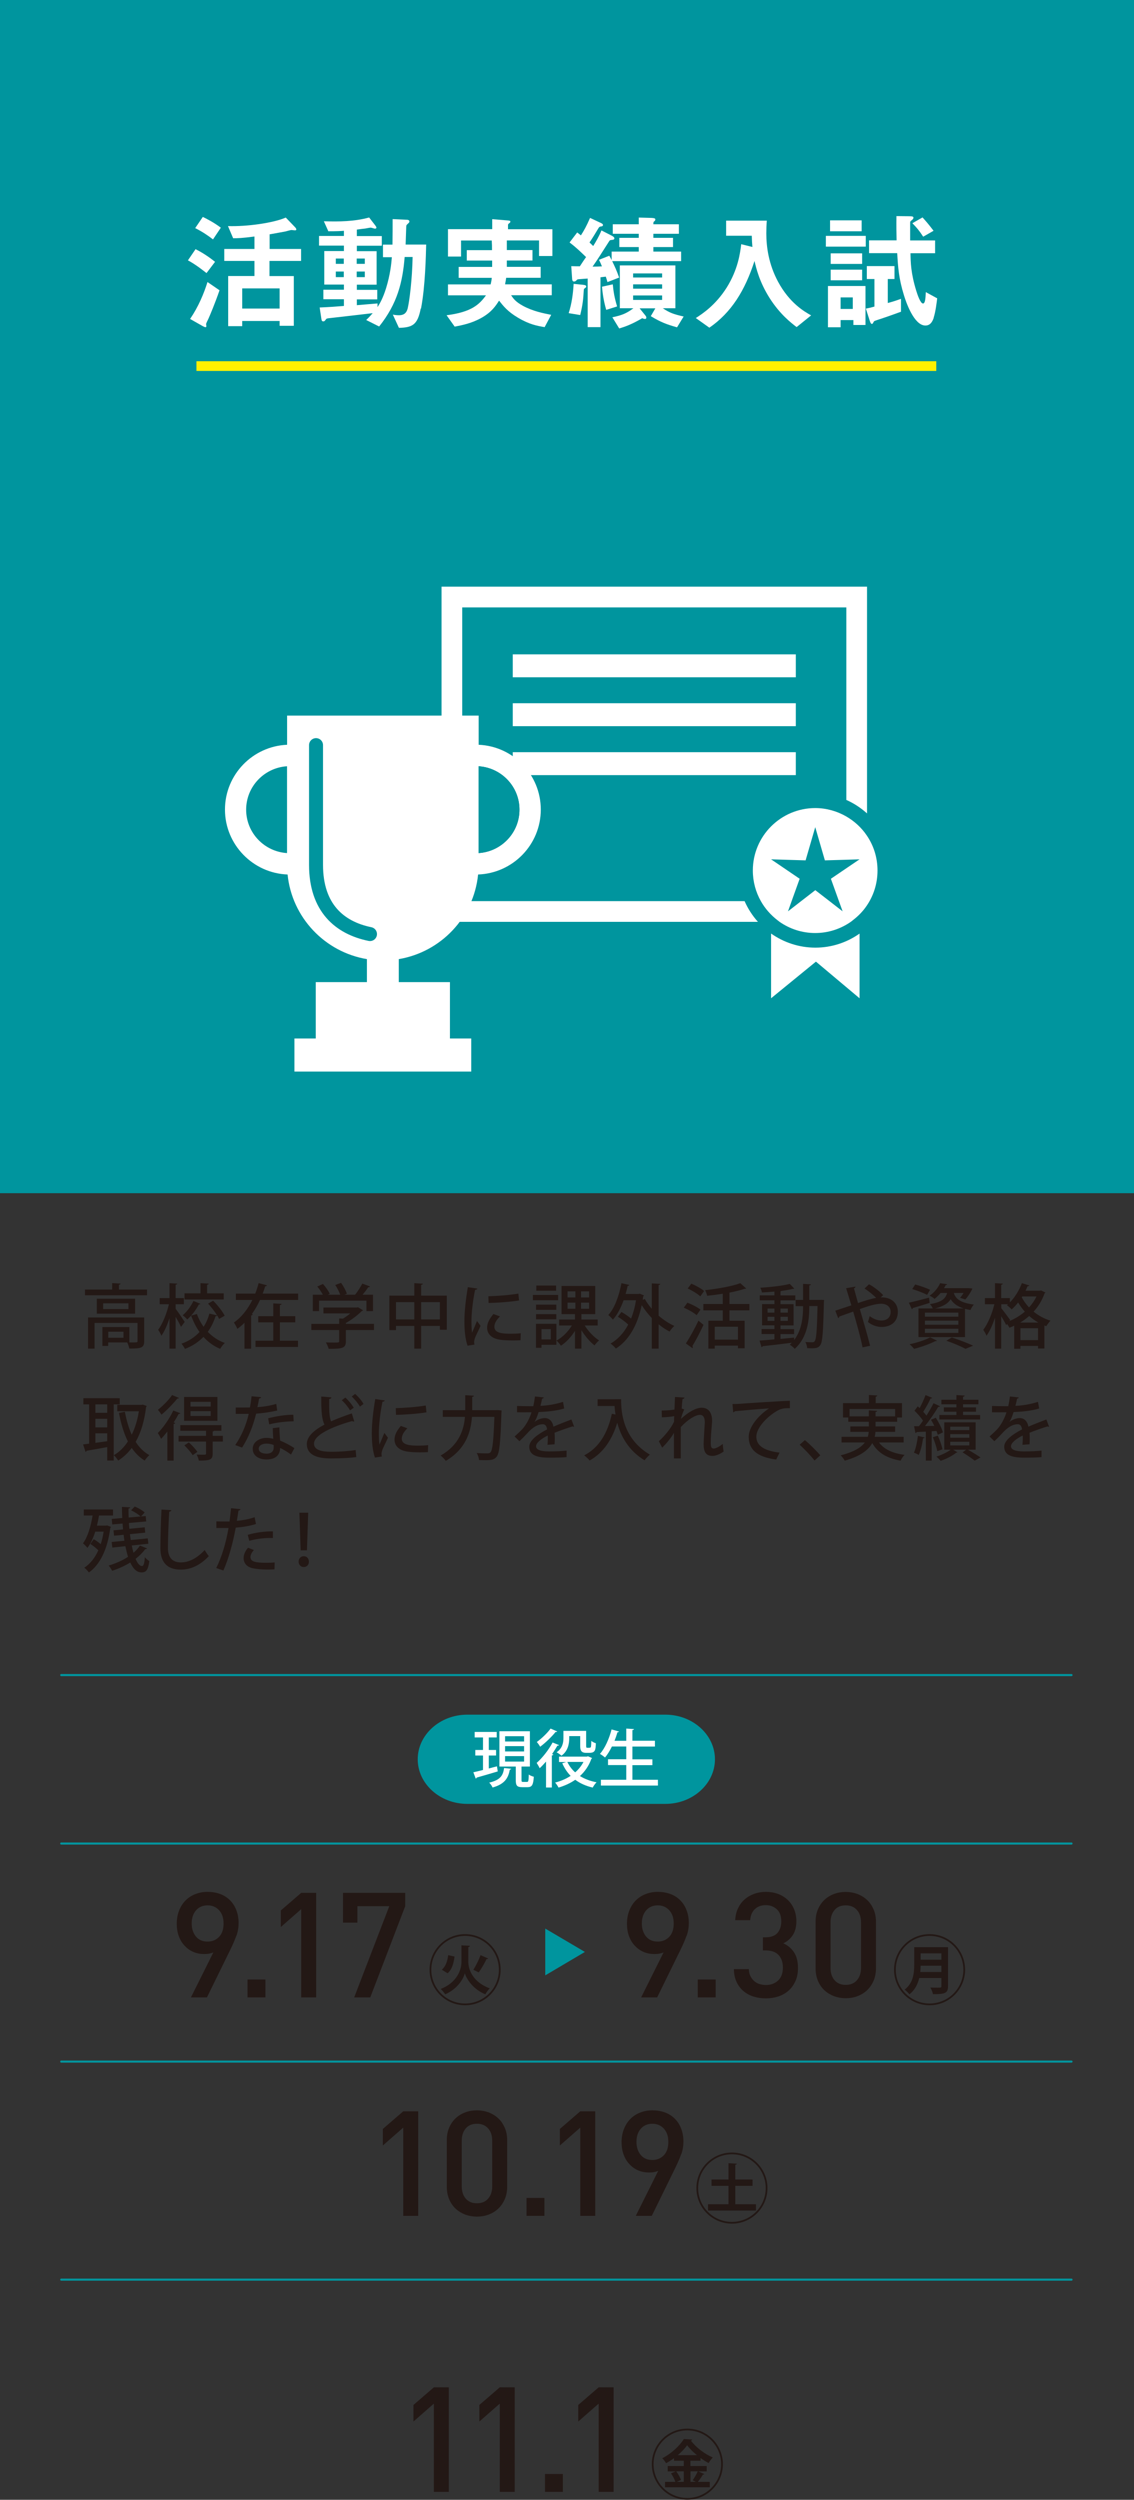 <?xml version="1.0" encoding="UTF-8"?><svg id="_レイヤー_2" xmlns="http://www.w3.org/2000/svg" viewBox="0 0 162.26 357.46"><rect x="0" y="0" width="162.26" height="357.46" fill="#333333" stroke="none"/><defs><style>.cls-1{stroke-width:2px;}.cls-1,.cls-2,.cls-3,.cls-4{fill:none;}.cls-1,.cls-2,.cls-4{stroke-miterlimit:10;}.cls-1,.cls-3{stroke:#00959e;stroke-linecap:round;}.cls-2{stroke:#231815;stroke-width:.25px;}.cls-5{fill:#00959e;}.cls-5,.cls-6,.cls-7{stroke-width:0px;}.cls-3{stroke-linejoin:round;stroke-width:.3px;}.cls-6{fill:#fff;}.cls-7{fill:#231815;}.cls-4{stroke:#fff100;stroke-width:1.39px;}</style></defs><g id="_内容"><rect class="cls-5" width="162.26" height="170.62"/><path class="cls-6" d="M29.56,39.06c-.44-.34-1.52-1.22-2.67-1.83l1.09-1.6c.98.49,1.92,1.11,2.79,1.81l-1.22,1.61ZM29.83,45.56c-.33.67-.34.73-.34.82,0,.04.04.22.04.25,0,.15-.09.16-.13.16-.07,0-.24-.07-.4-.16l-1.8-1.02c1.2-1.76,1.98-3.65,2.49-5.28l1.72,1.18c-.65,1.89-1.38,3.61-1.58,4.05ZM30.47,34.23c-.6-.47-1.49-1.09-2.54-1.61l1.09-1.6c.53.25,1.6.8,2.58,1.54l-1.12,1.67ZM38.56,37.32v2.16h3.48v7.11h-2.03v-.69h-5.35v.74h-2.01v-7.17h3.76v-2.16h-4.32v-1.71h4.32v-1.78c-1.78.24-2.49.25-3.05.25l-.74-1.74c2.69.09,6.53-.45,8.27-1.22l1.27,1.32c.07.07.24.24.24.38,0,.11-.11.13-.2.13s-.47-.05-.49-.05c-.11,0-.71.16-.83.2-.25.04-1.23.24-2.3.42v2.09h4.5v1.71h-4.5ZM40.01,41.24h-5.35v2.88h5.35v-2.88Z"/><path class="cls-6" d="M60.2,44.12c-.44,2.27-1.12,2.72-3.12,2.76l-.87-1.89c.2.04.53.09.85.09.82,0,1.12-.4,1.27-.96.25-1.02.65-4.14.71-7.37h-1.14c-.29,3.59-1.03,6.66-3.65,9.94l-1.85-.93c.25-.24.44-.42.93-.98-.87.11-5.17.6-6.15.71-.4.05-.45.04-.56.2-.15.2-.2.27-.36.27-.15,0-.24-.09-.27-.34l-.25-1.65c1.12-.04,2.83-.16,3.47-.22v-.96h-2.94v-1.36h2.94v-.74h-2.81v-4.79h2.81v-.78h-3.56v-1.38h3.56v-.74c-.38.04-.98.07-2.23.07l-.64-1.43c2.18.07,4.37.04,6.48-.54l.91,1.18c.05.09.13.18.13.27,0,.07-.05.15-.22.15-.07,0-.49-.15-.6-.15s-.65.11-.78.13c-.02,0-.8.09-1.2.15v.93h3.57v1.38h-3.57v.78h2.83v4.79h-2.83v.74h2.92v1.36h-2.92v.83c1.69-.15,1.96-.16,2.96-.25v.53c.29-.45.76-1.22,1.22-2.7.58-1.87.76-3.5.83-4.44h-1.27v-1.8h1.36c.02-1.98.02-2,.02-3.65l1.96.09c.15,0,.44.02.44.25,0,.11-.05.16-.11.22-.29.27-.33.29-.34.49-.02.36-.07,2.18-.09,2.59h2.94c-.04,1.54-.13,6.02-.74,9.16ZM49.19,36.97h-1.14v.76h1.14v-.76ZM49.19,38.83h-1.14v.8h1.14v-.8ZM52.2,36.97h-1.16v.76h1.16v-.76ZM52.2,38.83h-1.16v.8h1.16v-.8Z"/><path class="cls-6" d="M77.13,36.59v-2.21h-4.61v1.38h3.67v1.49h-3.67v.91h4.84v1.56h-4.93c-.05.36-.09.53-.16.94h6.68v1.56h-5.82c.36.53.65.93,1.69,1.51,1.43.78,2.94,1.07,4.05,1.29l-.94,1.76c-1.05-.18-2.2-.38-3.83-1.36-1.47-.87-2.09-1.67-2.69-2.43-.49.76-1.05,1.63-2.5,2.45-1.42.8-2.74,1.05-3.85,1.27l-1.16-1.63c3.54-.45,4.68-1.52,5.64-2.85h-5.44v-1.56h6.1c.11-.44.15-.69.16-.94h-4.73v-1.56h4.79v-.91h-3.63v-1.49h3.61c0-.69,0-.73-.04-1.38h-4.39v2.3h-1.87v-3.92h6.33v-1.43l2.18.18c.31.02.42.05.42.18,0,.07-.05.13-.16.22-.04.02-.18.13-.18.24v.62h6.35v3.83h-1.89Z"/><path class="cls-6" d="M83.78,41.13c-.22.18-.24.2-.25.36-.07,1.22-.13,2.01-.51,3.56l-1.65-.27c.44-1.36.63-2.78.71-4.19l1.31.13c.36.04.49.09.49.27,0,.07-.05.11-.09.15ZM87.61,37.37c.4.85.6,1.25.98,2.32l-1.67.65c-.09-.33-.15-.53-.24-.78-.16.02-.56.07-.76.09v7.13h-1.83v-6.95c-.44.04-.8.05-.93.07-.22.02-.51.02-.58.09-.2.2-.27.27-.44.27-.27,0-.27-.29-.29-.6l-.11-1.6c.69.02.85.02,1.23.02.36-.56.71-1.07.89-1.32-.87-.83-1.4-1.36-2.36-2.09l1.09-1.43c.07.05.44.34.53.42.44-.69.8-1.32,1.31-2.5l1.43.67c.13.05.42.18.42.34s-.13.18-.2.2c-.31.04-.34.07-.51.36-.42.69-.74,1.25-1.22,1.94.22.22.24.24.53.51.34-.54.85-1.4,1.18-2.23l1.45.74c.11.05.4.22.4.38,0,.18-.15.2-.22.22-.38.04-.42.04-.51.18-1.42,2.21-1.56,2.47-2.39,3.66.44,0,1.09-.02,1.34-.04-.16-.4-.25-.6-.42-.94l1.47-.58c.05.09.16.25.34.63v-1.22h3.88v-.65h-2.78v-1.32h2.78v-.58h-3.72v-1.36h3.72v-.96l1.81.05c.45.02.56.09.56.22s-.07.2-.13.25c-.15.11-.15.15-.15.44h3.65v1.36h-3.65v.58h2.81v1.32h-2.81v.65h3.97v1.36h-9.89ZM86.74,44.3c-.4-1.38-.53-2.49-.6-3.3l1.54-.34c.11,1.12.24,1.9.62,3.16l-1.56.49ZM96.88,46.81c-1.49-.42-2.34-.74-3.76-1.6l.65-1.12h-2.25l.83,1.03c.05.07.13.16.13.29,0,.2-.14.2-.2.2-.11,0-.27-.05-.38-.11-1.63.96-2.59,1.25-3.3,1.47l-.98-1.6c1.42-.29,2.09-.6,3.01-1.29h-1.94v-6.13h7.95v6.13h-1.8c.98.65,1.52.85,2.98,1.18l-.94,1.54ZM94.74,39.1h-4.15v.58h4.15v-.58ZM94.74,40.66h-4.15v.62h4.15v-.62ZM94.74,42.25h-4.15v.64h4.15v-.64Z"/><path class="cls-6" d="M113.98,46.77c-.82-.63-2.38-1.83-3.86-4.15-1.45-2.29-1.91-4.23-2.16-5.3-1.38,4.26-3.32,7.37-6.46,9.54l-1.94-1.38c.98-.63,2.83-1.85,4.41-4.34,1.65-2.63,1.94-5.01,2.09-6.22l1.6.4c-.05-.54-.07-.89-.09-1.61h-3.67v-2.16h5.82c-.05.56-.07,1.25-.07,1.83,0,1.92.33,4.39,1.67,6.89,1.65,3.07,3.76,4.28,4.74,4.83l-2.07,1.67Z"/><path class="cls-6" d="M118.17,35.27v-1.54h5.71v1.54h-5.71ZM122.11,46.48v-.71h-1.83v1.03h-1.81v-5.9h5.37v5.57h-1.72ZM118.77,33.07v-1.56h4.52v1.56h-4.52ZM118.86,37.74v-1.51h4.5v1.51h-4.5ZM118.86,40.08v-1.52h4.5v1.52h-4.5ZM122.02,42.53h-1.74v1.65h1.74v-1.65ZM128.91,44.58c-1.42.51-1.69.62-3.45,1.2-.36.13-.4.13-.45.25-.11.2-.15.29-.25.29-.16,0-.24-.25-.31-.45l-.56-1.74c.65-.13.67-.13,1.23-.29v-3.94h-1.09v-1.85h3.96v1.85h-.96v3.43c.49-.13,1.11-.31,1.89-.6v1.85ZM133.61,45.43c-.24.71-.58,1.12-1.2,1.12-1.63,0-2.78-3.37-3.07-4.34-.74-2.38-.85-4.05-.96-6.01h-4.03v-1.83h3.94c-.02-1.07-.04-1.92-.02-3.47l1.78.02c.53,0,.65.05.65.22,0,.11-.07.2-.22.33-.2.15-.25.22-.25.33v2.58h3.57v1.83h-3.52c.02,1.25.04,2.85.83,5.39.15.49.58,1.8.96,1.8.33,0,.36-.82.4-1.63l1.63.89c-.07.54-.22,1.9-.51,2.78ZM132.09,33.84c-.56-.87-.89-1.25-1.54-1.92l1.45-.83c.38.42.82.91,1.58,1.91l-1.49.85Z"/><path class="cls-7" d="M17.02,184.4h4.02v.82h-8.88v-.82h3.89v-.92l1.2.07c0,.09-.07.14-.23.16v.69ZM20.63,188.4v3.39c0,.96-.45,1.05-2.13,1.05-.04-.27-.18-.64-.3-.88h-2.72v.5h-.83v-2.7h3.86v2.2c.23,0,.43,0,.6,0,.49,0,.57,0,.57-.19v-2.59h-6.15v3.67h-.93v-4.46h8.03ZM13.85,185.71h5.48v2.14h-5.48v-2.14ZM18.38,187.19v-.82h-3.62v.82h3.62ZM17.67,191.3v-.87h-2.18v.87h2.18Z"/><path class="cls-7" d="M25.13,187.15c.29.37,1.12,1.59,1.3,1.88l-.53.71c-.15-.34-.47-.93-.77-1.44v4.55h-.88v-4.36c-.32.99-.73,1.92-1.16,2.52-.09-.26-.3-.63-.46-.85.63-.84,1.23-2.35,1.54-3.66h-1.32v-.88h1.4v-2.13l1.11.06c-.01.08-.07.14-.23.16v1.91h1.18v.88h-1.18v.65ZM30.5,186c.64.64,1.34,1.53,1.65,2.14l-.8.46c-.07-.15-.16-.32-.28-.5-.03.08-.11.12-.23.12-.25.79-.62,1.55-1.11,2.23.67.7,1.49,1.25,2.44,1.59-.22.19-.52.58-.67.84-.93-.39-1.72-.97-2.39-1.71-.69.71-1.56,1.31-2.65,1.72-.1-.22-.34-.57-.49-.75,1.08-.38,1.93-.96,2.58-1.67-.49-.69-.89-1.48-1.2-2.34l.82-.23c.24.66.56,1.27.96,1.83.38-.58.65-1.22.83-1.89l1.1.25c-.33-.54-.83-1.18-1.29-1.68l.73-.41ZM28.67,186.44c-.04.06-.11.1-.22.09-.36.71-.99,1.57-1.66,2.15-.14-.18-.45-.45-.65-.6.62-.51,1.21-1.33,1.54-2.05l.99.41ZM32.01,184.94v.88h-5.61v-.88h2.29v-1.45l1.17.06c0,.09-.07.14-.23.17v1.22h2.38Z"/><path class="cls-7" d="M38.2,183.8c-.03.08-.11.14-.25.13-.11.35-.23.7-.36,1.05h5.07v.91h-5.46c-.32.7-.71,1.39-1.17,2.03l.13.03c-.02.08-.09.14-.23.16v4.75h-.95v-3.71c-.31.32-.65.61-1.02.87-.1-.26-.34-.68-.49-.91.57-.39,1.07-.88,1.51-1.43v-.04h.03c.42-.53.79-1.13,1.1-1.75h-2.36v-.91h2.77c.2-.5.36-1.01.49-1.5l1.19.32ZM40.05,189.09v2.63h2.59v.89h-6.08v-.89h2.54v-2.63h-2.15v-.88h2.15v-1.83l1.19.07c0,.09-.08.14-.24.17v1.59h2.2v.88h-2.2Z"/><path class="cls-7" d="M53.51,189.31v.88h-4.02v1.61c0,1-.52,1.08-2.46,1.08-.07-.27-.25-.67-.4-.92.43.02.86.02,1.18.02.67,0,.72,0,.72-.21v-1.58h-3.98v-.88h3.98v-.78l.54.03c.37-.22.73-.48,1.05-.75h-3.84v-.84h4.78l.16-.04.73.44c-.04.06-.12.09-.19.11-.55.55-1.41,1.23-2.27,1.7v.13h4.02ZM45.65,185.99v1.49h-.89v-2.34h1.44c-.2-.37-.51-.82-.8-1.17l.81-.37c.38.42.8,1.01.97,1.41l-.27.13h1.77c-.15-.42-.43-.97-.71-1.39l.83-.31c.34.48.7,1.12.83,1.56l-.35.14h1.53c.37-.47.78-1.1,1.03-1.59.99.36,1.05.39,1.1.42-.04.08-.12.11-.25.1-.21.32-.51.71-.81,1.07h1.49v2.34h-.94v-1.49h-6.78Z"/><path class="cls-7" d="M60.26,185.27h3.67v4.88h-.99v-.55h-2.68v3.25h-.98v-3.25h-2.62v.6h-.95v-4.93h3.57v-1.78l1.23.07c-.01.08-.08.14-.25.17v1.54ZM56.66,188.67h2.62v-2.47h-2.62v2.47ZM60.26,188.67h2.68v-2.47h-2.68v2.47Z"/><path class="cls-7" d="M68.3,184.26c-.02.11-.12.17-.32.18-.36,1.7-.52,3.49-.52,4.44,0,.66.02,1.29.09,1.69.16-.39.57-1.33.7-1.67l.51.69c-.37.85-.7,1.41-.84,1.87-.05.17-.08.32-.08.47,0,.12.02.23.05.34l-.99.16c-.33-.96-.45-2.17-.45-3.51s.2-3.17.49-4.86l1.36.2ZM74.48,191.65c-.35.02-.72.03-1.09.03-.68,0-1.34-.03-1.81-.1-1.31-.18-1.88-.89-1.88-1.72,0-.7.36-1.3.9-1.96l.94.34c-.48.48-.8.96-.8,1.49,0,.93,1.25.99,2.4.99.45,0,.94-.02,1.37-.07l-.03,1ZM69.88,185.36c1.21-.03,3.02-.16,4.29-.38l.1.98c-1.23.21-3.2.34-4.36.36l-.03-.96Z"/><path class="cls-7" d="M79.86,185.17v.76h-3.61v-.76h3.61ZM79.61,189.3v3h-2.13v.43h-.79v-3.43h2.92ZM79.6,186.56v.74h-2.9v-.74h2.9ZM76.7,188.66v-.74h2.9v.74h-2.9ZM79.57,183.83v.74h-2.83v-.74h2.83ZM78.81,190.06h-1.33v1.47h1.33v-1.47ZM85.52,189.54h-1.86c.52.83,1.33,1.68,2.06,2.14-.21.16-.5.49-.65.71-.65-.5-1.35-1.32-1.88-2.18v2.64h-.92v-2.54c-.55.87-1.27,1.65-2.01,2.12-.15-.22-.43-.56-.64-.73.84-.44,1.67-1.28,2.21-2.16h-1.83v-.85h2.27v-.77h-1.92v-4.03h4.82v4.03h-1.98v.77h2.33v.85ZM81.21,184.66v.87h1.12v-.87h-1.12ZM81.21,186.27v.88h1.12v-.88h-1.12ZM84.29,185.53v-.87h-1.15v.87h1.15ZM84.29,187.15v-.88h-1.15v.88h1.15Z"/><path class="cls-7" d="M94.48,183.59c0,.08-.07.14-.24.17v4.38c.7.6,1.47,1.12,2.25,1.46-.22.19-.53.56-.68.81-.54-.27-1.07-.63-1.57-1.04v3.48h-.98v-4.38c-.54-.56-1.03-1.19-1.44-1.84-.63,3.02-1.94,5.1-3.7,6.21-.16-.21-.53-.57-.76-.71,1.03-.6,1.89-1.5,2.53-2.72-.4-.38-.98-.81-1.48-1.12l.51-.68c.46.25.97.6,1.38.94.31-.77.55-1.64.7-2.62h-1.77c-.39,1.09-.9,2.07-1.53,2.77-.14-.18-.46-.5-.66-.66.9-.97,1.54-2.74,1.88-4.55l1.13.25c-.02.08-.11.13-.24.13-.09.39-.18.78-.29,1.16h1.85l.17-.04.6.25c-.02.06-.06.12-.11.16-.02.16-.05.32-.07.47l.31-.12c.26.48.6.95.99,1.4v-3.63l1.22.07Z"/><path class="cls-7" d="M98.36,186.28c.63.24,1.46.66,1.87.99l-.55.8c-.39-.35-1.19-.8-1.84-1.08l.52-.71ZM98.14,192.11c.51-.78,1.25-2.09,1.8-3.26l.72.6c-.49,1.07-1.11,2.25-1.59,3.03.04.05.06.11.06.16s-.02.1-.05.14l-.94-.67ZM98.92,183.56c.63.26,1.43.7,1.83,1.05l-.55.77c-.37-.36-1.16-.84-1.8-1.13l.52-.69ZM107.23,187.38h-2.85v1.48h2.17v3.94h-.96v-.38h-3.32v.43h-.91v-3.99h2.06v-1.48h-2.78v-.91h2.78v-1.47c-.74.12-1.51.22-2.24.29-.04-.23-.17-.59-.29-.8,1.83-.2,3.87-.56,5.04-1l.85.77s-.1.04-.25.04c-.59.2-1.34.38-2.15.54v1.63h2.85v.91ZM105.59,191.56v-1.84h-3.32v1.84h3.32Z"/><path class="cls-7" d="M117.41,185.87l.5.02c0,.08,0,.21-.02.31-.1,4.28-.2,5.71-.51,6.14-.27.39-.57.46-1.23.46-.2,0-.42-.01-.65-.02-.02-.26-.12-.64-.26-.88.43.04.82.04,1,.04.15,0,.25-.03.34-.17.22-.28.32-1.54.4-5.01h-1.18c0,2-.24,4.46-2.08,6.12-.15-.17-.49-.46-.71-.59.1-.09.19-.18.28-.28-1.55.2-3.14.38-4.17.49,0,.08-.08.13-.15.15l-.29-.95c.57-.04,1.31-.1,2.13-.18v-.76h-1.84v-.71h1.84v-.53h-1.77v-3.04h1.77v-.54h-2.1v-.71h2.1v-.54c-.6.06-1.22.1-1.79.13-.03-.19-.13-.5-.23-.68,1.49-.09,3.24-.28,4.22-.55l.65.69s-.06.02-.1.02c-.03,0-.07,0-.11,0-.44.11-.99.21-1.6.29-.04.02-.09.04-.17.06v.59h2.12v.71h-2.12v.54h1.87v3.04h-1.87v.53h1.94v.71h-1.94v.69c.64-.06,1.3-.13,1.95-.19v.35c1.13-1.47,1.28-3.35,1.28-4.85h-1.07v-.89h1.07v-2.29l1.12.06c0,.09-.07.14-.23.17v2.06h1.61ZM109.83,187.12v.58h.98v-.58h-.98ZM109.83,188.88h.98v-.58h-.98v.58ZM112.73,187.12h-1.05v.58h1.05v-.58ZM112.73,188.88v-.58h-1.05v.58h1.05Z"/><path class="cls-7" d="M126.01,185.52h.25c1.21.03,2.21.75,2.21,2.06,0,1.43-.99,2.17-2.32,2.17-.55,0-1.31-.18-1.96-.71.08-.21.18-.57.25-.84.57.44,1.18.63,1.66.63.81,0,1.34-.44,1.34-1.24,0-.7-.54-1.16-1.38-1.16-.78,0-1.94.37-3.03.76.49,1.69,1.12,3.82,1.47,5.25l-1.08.23c-.27-1.4-.89-3.6-1.34-5.12-.62.23-1.44.51-1.98.71,0,.09-.07.18-.17.23l-.41-1.07c.61-.2,1.56-.51,2.3-.76-.29-.96-.55-1.81-.75-2.45l1.33-.23c0,.12-.05.18-.21.25.17.64.36,1.32.58,2.1,1-.34,1.89-.62,2.6-.74-.46-.46-1.18-1.04-1.67-1.33l.64-.61c.68.34,1.59,1.06,2.03,1.56l-.36.31Z"/><path class="cls-7" d="M130.05,186.28c.74-.16,1.82-.44,2.88-.72l.09.75c-.89.28-1.81.56-2.42.74,0,.08-.06.13-.13.16l-.42-.93ZM134.08,191.71s-.09.07-.17.07c-.03,0-.06,0-.09,0-.79.41-2.01.84-3.02,1.1-.15-.18-.46-.5-.65-.66,1.02-.21,2.23-.59,2.94-.99l.99.49ZM130.95,183.68c.69.18,1.64.51,2.13.76l-.42.72c-.48-.25-1.42-.62-2.13-.83l.42-.65ZM133.47,187.1c-.09-.21-.27-.48-.41-.61,1.65-.28,2.23-.76,2.46-1.6h-.93c-.24.29-.53.58-.87.85-.17-.17-.49-.37-.71-.46.75-.51,1.25-1.2,1.51-1.79l1,.15c-.02.07-.08.12-.2.12-.07.14-.15.29-.24.44h3.51s.53.05.53.05c0,.03-.02.1-.04.14-.23.48-.6,1.05-.96,1.43l-.75-.24c.17-.18.35-.43.51-.69h-1.4c.22.74.79,1.39,2.86,1.66-.17.19-.39.54-.48.78-.29-.05-.54-.11-.78-.17v4.04h-6.66v-4.1h2.05ZM137.13,188.28v-.58h-4.79v.58h4.79ZM137.13,189.43v-.58h-4.79v.58h4.79ZM137.13,190.6v-.59h-4.79v.59h4.79ZM137.88,187.1c-1-.32-1.53-.79-1.85-1.32-.36.58-1,1.02-2.23,1.32h4.08ZM138.15,192.88c-.6-.33-1.67-.79-2.74-1.16l.78-.47c1.09.36,2.32.83,3.05,1.18l-1.09.45Z"/><path class="cls-7" d="M148.57,184.57c.21,0,.23,0,.39-.04l.62.29c-.02.06-.07.1-.12.13-.35,1-.89,1.88-1.57,2.61.67.54,1.47,1,2.42,1.29-.19.19-.46.56-.6.79-.09-.03-.18-.07-.27-.1v3.29h-.91v-.37h-2.52v.41h-.89v-3.3c-.22.11-.45.2-.68.29-.08-.15-.21-.36-.34-.53-.09.11-.11.13-.13.15-.14-.31-.43-.82-.71-1.27v4.64h-.89v-4.42c-.34,1.01-.76,1.96-1.22,2.58-.08-.26-.31-.63-.46-.85.65-.84,1.28-2.34,1.59-3.66h-1.35v-.88h1.44v-2.13l1.12.06c-.01.09-.08.14-.23.17v1.9h1.24v.62c.7-.71,1.34-1.74,1.72-2.76l1.06.34c-.03.07-.11.11-.25.11-.09.21-.19.43-.29.64h1.83ZM143.27,187.07c.28.33,1.08,1.41,1.27,1.68l-.12.16c.79-.32,1.55-.78,2.22-1.35-.38-.42-.7-.87-.96-1.31-.29.37-.6.71-.92.99-.15-.17-.48-.46-.68-.6.05-.04.11-.09.16-.14h-.97v.57ZM148.57,189.12c-.48-.27-.92-.59-1.31-.94-.4.36-.83.67-1.28.94h2.59ZM146.01,191.63h2.52v-1.7h-2.52v1.7ZM146.2,185.51c.25.48.6.98,1.04,1.45.43-.47.8-1,1.07-1.57h-2.04l-.07.12Z"/><path class="cls-7" d="M17.13,200.82h-.86v8.03h-.93v-1.92c-1.11.21-2.21.4-2.95.52-.01.08-.08.14-.15.16l-.35-1.06.86-.11v-5.62h-.82v-.88h5.2v.88ZM15.34,202.03v-1.21h-1.69v1.21h1.69ZM15.34,204.11v-1.23h-1.69v1.23h1.69ZM13.65,204.96v1.36c.54-.07,1.11-.15,1.69-.23v-1.13h-1.69ZM20.42,200.85l.58.2c-.02.06-.06.12-.1.16-.24,2.02-.74,3.66-1.49,4.97.52.81,1.17,1.46,1.96,1.9-.21.18-.52.53-.67.78-.74-.46-1.35-1.07-1.85-1.81-.56.74-1.2,1.34-1.94,1.81-.14-.24-.42-.6-.63-.77.77-.44,1.46-1.1,2.02-1.97-.58-1.15-.99-2.54-1.28-4.08l.85-.16c.22,1.19.54,2.31.98,3.28.47-.96.82-2.08,1.02-3.35h-3.09v-.92h3.48l.16-.04Z"/><path class="cls-7" d="M23.95,204.7c-.3.38-.6.74-.9,1.05-.09-.2-.33-.64-.47-.83.76-.76,1.66-2.03,2.22-3.22l1.01.39c-.04.07-.12.1-.25.1-.21.4-.45.81-.71,1.21l.23.08c-.03.06-.1.13-.24.14v5.24h-.89v-4.16ZM25.61,199.9c-.05.08-.14.1-.24.09-.55.69-1.48,1.66-2.26,2.3-.12-.19-.36-.52-.52-.69.71-.56,1.58-1.43,2.03-2.11l.99.41ZM31.89,205.32v.82h-1.46v1.73c0,.87-.36.99-1.98.99-.05-.26-.18-.61-.31-.86.3,0,.59.02.81.02.47,0,.53,0,.53-.17v-1.71h-3.93v-.82h3.93v-.72h-3.68v-.81h5.88v.81h-1.04s-.09.09-.21.1v.62h1.46ZM31.11,199.76v3.41h-4.77v-3.41h4.77ZM27.57,208.09c-.23-.39-.75-.98-1.19-1.41l.64-.42c.44.39.98.97,1.22,1.35l-.67.48ZM30.15,201.13v-.67h-2.89v.67h2.89ZM30.15,202.48v-.69h-2.89v.69h2.89Z"/><path class="cls-7" d="M37.37,199.79c-.03.1-.13.18-.3.2-.06.39-.16.89-.24,1.23.84-.05,1.9-.22,2.7-.47l.13.95c-.9.21-1.95.37-3.01.45-.47,1.87-1.1,3.42-2.01,4.85l-.98-.36c.87-1.28,1.55-2.78,1.93-4.47-.21.01-.47.01-.69.01h-1.17v-.91h1.15c.31,0,.62,0,.88-.01.1-.49.18-1.05.24-1.6l1.37.13ZM39.98,204.11c.01.7.05,1.26.1,1.89.59.24,1.44.66,2.04,1.08l-.48.92c-.46-.36-1.1-.73-1.56-.95,0,.55-.22,1.65-1.95,1.65-1.09,0-1.98-.53-1.97-1.54.01-1.01,1.03-1.55,1.99-1.55.3,0,.61.05.95.13-.04-.56-.07-1.13-.07-1.52l.95-.11ZM39.16,206.63c-.34-.14-.73-.2-1.03-.2-.54,0-1.11.23-1.11.73,0,.46.46.71,1.13.71.56,0,1.01-.25,1.01-.87v-.37ZM42.02,203.24c-1.1.01-2.44.17-3.5.44l-.15-.87c1.14-.3,2.5-.51,3.6-.51l.05.94Z"/><path class="cls-7" d="M50.69,203.27s-.06,0-.09,0c-.08,0-.16-.02-.23-.06-2.99.84-5.45,2.02-5.44,3.23.01.85.93,1.16,2.45,1.16s2.81-.14,3.51-.25l.09,1.01c-.72.1-2.02.19-3.64.19-1.94,0-3.42-.47-3.44-2.05,0-1.07,1-1.98,2.53-2.79-.36-.67-.48-1.81-.46-4.01l1.45.12c-.02.13-.11.22-.32.24-.02,1.58.02,2.62.27,3.19.89-.4,1.91-.78,2.97-1.14l.35,1.15ZM49.41,199.85c.48.42.94.99,1.21,1.45l-.54.38c-.25-.45-.71-1.04-1.18-1.45l.51-.38ZM50.81,199.32c.49.43.95.97,1.2,1.44l-.51.38c-.26-.46-.73-1.04-1.17-1.44l.48-.38Z"/><path class="cls-7" d="M55.05,200.26c-.02.11-.12.17-.32.18-.36,1.7-.52,3.49-.52,4.44,0,.66.02,1.29.09,1.69.16-.39.57-1.33.7-1.67l.51.69c-.37.85-.7,1.41-.84,1.87-.05.17-.08.32-.08.47,0,.12.02.23.05.34l-.99.16c-.33-.96-.45-2.17-.45-3.51s.2-3.17.49-4.86l1.36.2ZM61.23,207.65c-.35.02-.72.03-1.09.03-.68,0-1.34-.03-1.81-.1-1.31-.18-1.88-.89-1.88-1.72,0-.7.36-1.3.9-1.96l.94.34c-.48.48-.8.96-.8,1.49,0,.93,1.25.99,2.4.99.45,0,.94-.02,1.37-.07l-.03,1ZM56.63,201.36c1.21-.03,3.02-.16,4.29-.38l.1.98c-1.23.21-3.2.34-4.36.36l-.03-.96Z"/><path class="cls-7" d="M70.76,201.65c.22,0,.24,0,.46-.01l.55.05c0,.08,0,.22-.02.32-.14,4.29-.28,5.78-.68,6.28-.32.41-.67.51-1.57.51-.3,0-.63-.01-.96-.02-.02-.3-.15-.73-.34-1,.67.05,1.28.05,1.54.05.21,0,.32-.03.44-.15.3-.31.44-1.69.56-5.07h-3.21c-.15,2.1-.84,4.58-3.74,6.29-.16-.23-.51-.59-.74-.76,2.65-1.52,3.32-3.68,3.48-5.53h-3.17v-.96h3.21v-2.14l1.24.07c0,.08-.07.15-.24.17v1.9h3.19Z"/><path class="cls-7" d="M82.16,204.02s-.04,0-.06,0c-.06,0-.12-.02-.17-.05-.75.23-1.79.59-2.58.91.02.22.03.47.03.75s0,.57-.03.9l-1.01.07c.04-.43.06-.99.04-1.33-.94.47-1.68,1.05-1.68,1.54s.62.74,1.87.74c.92,0,1.86-.04,2.5-.12v.93c-.55.06-1.42.08-2.51.08-1.92,0-2.83-.44-2.83-1.58,0-.84,1.1-1.72,2.55-2.46-.05-.45-.25-.74-.6-.74-.7,0-1.43.38-2.28,1.34-.26.29-.64.68-1.08,1.09l-.69-.68c.47-.42,1-.89,1.32-1.3.44-.56.9-1.44,1.1-2.16h-.46c-.4.01-1.11.01-1.61,0v-.9c.59.02,1.3.03,1.72.03h.61c.09-.44.17-.86.24-1.39l1.26.14c-.02.1-.11.16-.24.18-.07.36-.15.69-.24,1.02.74-.02,2.06-.18,3.23-.57l.17.95c-1.1.34-2.55.47-3.66.51-.2.64-.41,1.15-.6,1.42h0c.4-.33.98-.56,1.49-.56.62,0,1.09.44,1.23,1.23.81-.36,1.8-.73,2.57-1.03l.39,1.03Z"/><path class="cls-7" d="M87.9,200.08h.97c0,1.85.24,5.63,4.12,7.93-.21.16-.6.57-.76.81-2.32-1.4-3.41-3.49-3.91-5.37-.74,2.43-1.99,4.29-3.95,5.4-.16-.2-.54-.56-.78-.74,2.11-1.08,3.36-3.17,3.96-5.95l.52.12c-.07-.44-.11-.85-.14-1.23h-2.42v-.96h2.39Z"/><path class="cls-7" d="M96.59,199.76l1.34.09c0,.11-.1.18-.27.21-.05.42-.1.98-.12,1.35l.37.14c-.22.4-.38.97-.48,1.35,1.07-1,2.18-1.6,2.96-1.6.97,0,1.5.68,1.5,1.87,0,.12,0,.25-.02.38-.09,1.01-.17,2.06-.17,2.7,0,.59.05.89.43.89.28,0,.88-.32,1.29-.67,0,.27.08.89.12,1.1-.5.35-1.11.62-1.58.62-.96,0-1.28-.56-1.28-1.72,0-.49.17-3.04.17-3.07,0-.74-.26-1.08-.69-1.08-.66,0-1.77.69-2.75,1.75,0,2.07,0,3.89,0,4.48h-.98v-3.66c-.33.61-.98,1.44-1.68,2.12l-.48-.92c.76-.67,1.76-1.85,2.18-2.8,0-.27,0-.5.02-.79-.38.08-1.08.16-1.77.17l-.02-.97c.76,0,1.5-.07,1.83-.14l.07-1.8Z"/><path class="cls-7" d="M104.81,200.77c.3,0,.73,0,1.01-.03,1.02-.08,5.7-.39,7.2-.43v1.06c-.81-.03-1.34.03-2.11.55-1.29.82-2.69,2.31-2.69,3.52s.99,2,3.32,2.28l-.48.99c-2.85-.37-3.93-1.51-3.93-3.26,0-1.31,1.25-2.96,2.9-4.05-1.1.06-3.79.29-4.88.4-.03.07-.15.14-.24.16l-.1-1.19Z"/><path class="cls-7" d="M115.17,205.93c.71.59,1.7,1.58,2.2,2.17l-.82.75c-.47-.61-1.49-1.69-2.13-2.26l.75-.66Z"/><path class="cls-7" d="M129.3,206.27h-3.53c.72.97,1.95,1.55,3.66,1.77-.2.19-.44.57-.57.83-1.96-.34-3.27-1.13-4.05-2.51-.55.98-1.68,1.87-3.94,2.51-.11-.2-.37-.57-.58-.76,1.92-.49,2.93-1.14,3.46-1.84h-3.33v-.81h3.75c.07-.24.11-.47.13-.71h-2.63v-.78h2.65v-.66h-2.94v-.61h-.76v-2.06h3.71v-1.16l1.2.07c0,.09-.07.14-.23.17v.92h3.76v2.06h-.69v.61h-3.09v.66h2.8v.78h-2.82c0,.24-.05.47-.1.71h4.14v.81ZM121.56,202.53h2.76v-.85l1.19.07c0,.08-.07.14-.23.16v.62h2.8v-1.05h-6.52v1.05Z"/><path class="cls-7" d="M132.29,205.55c-.02.1-.11.12-.21.11-.12.84-.33,1.8-.63,2.39-.17-.11-.48-.25-.68-.33.27-.56.46-1.51.57-2.39l.95.22ZM134.18,205.17c-.04-.16-.1-.35-.18-.55l-.69.05v4.19h-.84v-4.14c-.5.02-.95.05-1.31.06-.02.09-.1.13-.17.14l-.2-.98h.7c.19-.24.39-.51.58-.79-.3-.45-.78-1.01-1.22-1.42l.47-.63c.09.08.18.16.27.25.31-.58.65-1.31.84-1.86l.96.4c-.04.06-.12.09-.24.09-.25.56-.68,1.34-1.05,1.9.18.19.33.37.46.55.39-.61.75-1.24,1.02-1.77l.93.43c-.05.06-.13.09-.26.09-.48.81-1.22,1.9-1.9,2.74l1.34-.02c-.15-.31-.31-.61-.48-.88l.69-.29c.43.66.87,1.53,1.02,2.1l-.74.34ZM134.19,205.29c.28.62.56,1.42.67,1.95-.21.08-.41.15-.75.27-.09-.54-.37-1.36-.63-1.99l.71-.23ZM139.6,207.3h-1.1c.65.37,1.36.81,1.8,1.11l-.83.46c-.4-.31-1.11-.8-1.74-1.19l.52-.38h-1.87l.62.37s-.1.06-.19.07c-.47.4-1.42.9-2.22,1.15-.14-.17-.41-.44-.6-.6.72-.22,1.55-.62,2.04-.99h-.92v-3.91h4.49v3.91ZM136.85,201.25v-.44h-2.15v-.65h2.15v-.67l1.18.07c0,.09-.07.14-.23.17v.43h2.2v.65h-2.2v.44h1.85v.62h-1.85v.47h2.44v.64h-5.83v-.64h2.44v-.47h-1.8v-.62h1.8ZM135.97,204.01v.49h2.73v-.49h-2.73ZM135.97,205.08v.51h2.73v-.51h-2.73ZM135.97,206.17v.52h2.73v-.52h-2.73Z"/><path class="cls-7" d="M150.12,204.02s-.04,0-.06,0c-.06,0-.12-.02-.17-.05-.75.23-1.79.59-2.58.91.02.22.03.47.03.75s0,.57-.03.9l-1.01.07c.04-.43.06-.99.04-1.33-.94.47-1.68,1.05-1.68,1.54s.62.74,1.87.74c.92,0,1.86-.04,2.5-.12v.93c-.55.06-1.42.08-2.51.08-1.92,0-2.83-.44-2.83-1.58,0-.84,1.1-1.72,2.55-2.46-.05-.45-.25-.74-.6-.74-.7,0-1.43.38-2.28,1.34-.26.29-.64.68-1.08,1.09l-.69-.68c.47-.42,1-.89,1.32-1.3.44-.56.9-1.44,1.1-2.16h-.46c-.4.01-1.11.01-1.61,0v-.9c.59.02,1.3.03,1.72.03h.61c.09-.44.17-.86.24-1.39l1.26.14c-.02.1-.11.16-.24.18-.07.36-.15.69-.24,1.02.74-.02,2.06-.18,3.23-.57l.17.95c-1.1.34-2.55.47-3.66.51-.2.64-.41,1.15-.6,1.42h0c.4-.33.98-.56,1.49-.56.62,0,1.09.44,1.23,1.23.81-.36,1.8-.73,2.57-1.03l.39,1.03Z"/><path class="cls-7" d="M15.33,218.13l.55.21c-.02.06-.06.12-.1.15-.4,3.1-1.49,5.26-3.06,6.37-.14-.2-.46-.55-.66-.68.83-.55,1.51-1.38,2.01-2.49-.29-.3-.75-.66-1.14-.91l.48-.68c.34.19.71.46,1,.71.18-.54.32-1.14.42-1.79h-1.2c-.29.91-.66,1.72-1.12,2.32-.14-.18-.44-.49-.64-.65.67-.88,1.12-2.39,1.38-3.98h-1.26v-.86h4.18v.86h-2c-.08.49-.18.98-.3,1.45h1.3l.16-.03ZM18.85,221c.08.38.16.72.25,1.04.37-.31.68-.66.93-1.03l1.01.41c-.04.08-.14.11-.26.1-.37.51-.84.97-1.38,1.39.27.64.58,1.02.91,1.03.23,0,.36-.33.41-1.27.17.22.44.45.65.55-.18,1.27-.43,1.63-1.13,1.63-.77,0-1.27-.7-1.6-1.42-.79.49-1.68.89-2.58,1.19-.11-.2-.35-.57-.51-.75.97-.29,1.95-.71,2.77-1.25-.14-.45-.27-.97-.38-1.52l-1.87.2-.09-.8,1.82-.18c-.04-.28-.08-.56-.11-.85l-1.37.13-.08-.77,1.37-.13c-.03-.28-.05-.56-.07-.84l-1.48.13-.07-.79,1.5-.13c-.02-.53-.04-1.06-.04-1.59l1.18.07c0,.09-.08.14-.24.17,0,.42,0,.85.02,1.28l1.71-.15c-.3-.29-.88-.66-1.36-.88l.52-.54c.51.2,1.12.56,1.42.85l-.52.57.67-.06.07.77-2.47.22c0,.28.04.56.06.83l2.2-.21.07.76-2.19.22.12.84,2.43-.24.09.77-2.38.25Z"/><path class="cls-7" d="M24.52,215.95c-.02.12-.11.2-.31.22-.08,1.26-.18,3.74-.18,5.21,0,1.39.69,2.04,1.85,2.04,1.1,0,2.27-.55,3.41-1.77.12.22.44.71.59.87-1.21,1.29-2.57,1.93-4.01,1.93-2.03,0-2.92-1.14-2.92-3.07,0-1.3.08-4.3.16-5.52l1.41.09Z"/><path class="cls-7" d="M36.63,217.92c-.8.27-1.87.45-2.9.53-.4,2.19-1.02,4.46-1.77,6.13l-1.02-.36c.8-1.6,1.39-3.58,1.76-5.72-.15,0-.31,0-.45,0-.48,0-.94,0-1.29,0v-.95c.31.02.83.02,1.31.02.18,0,.37,0,.57,0,.08-.6.16-1.3.22-1.9l1.35.13c-.02.11-.15.2-.29.22-.06.4-.14.94-.23,1.46.89-.09,1.79-.25,2.54-.53l.2.98ZM39.28,224.41c-.3.02-.62.03-.95.03-.84,0-1.7-.07-2.26-.21-.8-.2-1.22-.76-1.21-1.44,0-.57.31-1.1.63-1.47l.84.33c-.33.36-.49.71-.49.99,0,.7.75.83,2.27.83.4,0,.81-.01,1.19-.05l-.02.99ZM35.45,219.48c1.01-.32,2.43-.52,3.6-.5v.95c-1.1-.04-2.37.11-3.38.4l-.22-.85Z"/><path class="cls-7" d="M42.73,223.31c0-.45.31-.78.74-.78s.73.33.73.78-.29.77-.74.77-.73-.35-.73-.77ZM43.92,221.69h-.9l-.18-5.38h1.26l-.18,5.38Z"/><path class="cls-7" d="M62.08,356.33v-12.62l-2.92,2.56v-2.37l2.92-2.52h2.14v14.95h-2.14Z"/><path class="cls-7" d="M71.51,356.33v-12.62l-2.92,2.56v-2.37l2.92-2.52h2.14v14.95h-2.14Z"/><path class="cls-7" d="M77.98,356.33v-2.56h2.56v2.56h-2.56Z"/><path class="cls-7" d="M85.66,356.33v-12.62l-2.92,2.56v-2.37l2.92-2.52h2.14v14.95h-2.14Z"/><circle class="cls-2" cx="98.35" cy="352.37" r="4.96"/><path class="cls-7" d="M99.88,353.39l.91.39c-.04.05-.11.08-.21.08-.18.31-.48.73-.73,1.04h1.71v.77h-6.4v-.77h1.48c-.11-.35-.38-.85-.63-1.22l.68-.28h-1.15v-.77h2.3v-.75h-1.4v-.37c-.36.26-.74.51-1.13.72-.12-.21-.37-.54-.55-.71,1.29-.65,2.52-1.81,3.09-2.75l1.2.07c-.02.08-.09.14-.2.15.72.98,2,1.94,3.14,2.42-.22.23-.44.53-.6.8-.38-.2-.77-.45-1.15-.72v.39h-1.45v.75h2.33v.77h-1.25ZM97.84,353.39h-1.09c.29.38.58.89.69,1.24l-.61.26h1.01v-1.5ZM99.72,351.08c-.56-.46-1.06-.95-1.4-1.42-.32.46-.79.95-1.34,1.42h2.74ZM99.11,354.67c.25-.34.56-.88.73-1.28h-1.04v1.5h.77l-.46-.22Z"/><path class="cls-7" d="M57.7,316.86v-12.62l-2.92,2.56v-2.37l2.92-2.52h2.14v14.95h-2.14Z"/><path class="cls-7" d="M72.22,314.49c-.23.52-.54.97-.93,1.34s-.85.65-1.38.85c-.53.2-1.08.29-1.67.29s-1.14-.1-1.67-.29c-.52-.2-.98-.48-1.38-.85-.39-.37-.7-.82-.92-1.34-.22-.53-.34-1.12-.34-1.8v-6.64c0-.67.11-1.27.34-1.8.22-.52.53-.97.92-1.34.39-.37.85-.65,1.38-.85.53-.2,1.08-.29,1.67-.29s1.14.1,1.67.29c.52.2.98.48,1.38.85s.7.82.93,1.34c.23.53.35,1.12.35,1.8v6.64c0,.67-.12,1.27-.35,1.8ZM70.43,306.12c0-.73-.19-1.32-.58-1.76s-.92-.67-1.61-.67-1.22.22-1.6.67-.57,1.04-.57,1.76v6.51c0,.73.19,1.32.57,1.76s.91.67,1.6.67,1.22-.22,1.61-.67.58-1.04.58-1.76v-6.51Z"/><path class="cls-7" d="M75.34,316.86v-2.56h2.56v2.56h-2.56Z"/><path class="cls-7" d="M83.03,316.86v-12.62l-2.92,2.56v-2.37l2.92-2.52h2.14v14.95h-2.14Z"/><path class="cls-7" d="M97.46,308.06c-.21.59-.48,1.21-.8,1.87l-3.4,6.93h-2.29l3.21-6.43c-.2.08-.41.14-.64.18-.23.04-.46.05-.7.05-.55,0-1.05-.1-1.52-.3-.47-.2-.88-.49-1.24-.87-.36-.38-.64-.83-.84-1.37-.2-.53-.3-1.13-.3-1.79s.11-1.31.33-1.87c.22-.56.52-1.04.91-1.44.39-.4.86-.71,1.4-.92.54-.22,1.13-.33,1.77-.33s1.24.1,1.79.3,1.01.5,1.41.89c.39.39.7.86.91,1.42.22.55.33,1.17.33,1.86,0,.62-.1,1.22-.31,1.81ZM94.99,304.39c-.43-.47-.98-.7-1.65-.7s-1.22.23-1.64.7c-.42.47-.63,1.1-.63,1.9,0,.74.2,1.36.6,1.85.4.49.96.73,1.67.73.67,0,1.22-.23,1.65-.68s.64-1.09.64-1.9-.21-1.43-.64-1.9Z"/><circle class="cls-2" cx="104.73" cy="312.89" r="4.96"/><path class="cls-7" d="M105.21,315.2h2.96v.9h-6.86v-.9h2.93v-2.63h-2.43v-.91h2.43v-2.33l1.18.07c0,.08-.07.13-.21.15v2.11h2.47v.91h-2.47v2.63Z"/><path class="cls-7" d="M33.81,276.82c-.21.59-.48,1.21-.8,1.87l-3.4,6.93h-2.29l3.21-6.43c-.2.08-.41.14-.64.18-.23.04-.46.05-.7.05-.55,0-1.05-.1-1.52-.3-.47-.2-.88-.49-1.24-.87-.36-.38-.64-.83-.84-1.37-.2-.53-.3-1.13-.3-1.79s.11-1.31.33-1.87c.22-.56.52-1.04.91-1.44.39-.4.86-.71,1.4-.92.54-.22,1.13-.33,1.77-.33s1.24.1,1.79.3,1.01.5,1.41.89c.39.39.7.86.91,1.42.22.55.33,1.17.33,1.86,0,.62-.1,1.22-.31,1.81ZM31.35,273.16c-.43-.47-.98-.7-1.65-.7s-1.22.23-1.64.7c-.42.47-.63,1.1-.63,1.9,0,.74.2,1.36.6,1.85.4.49.96.73,1.67.73.67,0,1.22-.23,1.65-.68s.64-1.09.64-1.9-.21-1.43-.64-1.9Z"/><path class="cls-7" d="M35.42,285.62v-2.56h2.56v2.56h-2.56Z"/><path class="cls-7" d="M43.1,285.62v-12.62l-2.92,2.56v-2.37l2.92-2.52h2.14v14.95h-2.14Z"/><path class="cls-7" d="M52.99,285.62h-2.31l5.02-13.04h-4.56v2.35h-2.06v-4.26h8.9v1.91l-5,13.04Z"/><path class="cls-7" d="M98.23,276.82c-.21.59-.48,1.21-.8,1.87l-3.4,6.93h-2.29l3.21-6.43c-.2.08-.41.14-.64.18-.23.04-.46.05-.7.05-.55,0-1.05-.1-1.52-.3-.47-.2-.88-.49-1.24-.87-.36-.38-.64-.83-.84-1.37-.2-.53-.3-1.13-.3-1.79s.11-1.31.33-1.87c.22-.56.52-1.04.91-1.44.39-.4.86-.71,1.4-.92.54-.22,1.13-.33,1.77-.33s1.24.1,1.79.3,1.01.5,1.41.89c.39.39.7.86.91,1.42.22.55.33,1.17.33,1.86,0,.62-.1,1.22-.31,1.81ZM95.76,273.16c-.43-.47-.98-.7-1.65-.7s-1.22.23-1.64.7c-.42.47-.63,1.1-.63,1.9,0,.74.2,1.36.6,1.85.4.49.96.73,1.67.73.67,0,1.22-.23,1.65-.68s.64-1.09.64-1.9-.21-1.43-.64-1.9Z"/><path class="cls-7" d="M99.84,285.62v-2.56h2.56v2.56h-2.56Z"/><path class="cls-7" d="M113.8,283.31c-.25.55-.57,1-.99,1.36-.41.36-.9.64-1.45.82s-1.14.27-1.77.27-1.17-.08-1.71-.24-1.02-.41-1.44-.75c-.42-.34-.76-.77-1.02-1.3-.26-.53-.4-1.16-.41-1.89h2.14c.01.41.09.75.24,1.03.15.28.33.51.55.7.22.19.47.33.76.41s.58.13.89.13c.7,0,1.28-.21,1.74-.64s.69-1.04.69-1.85c0-.76-.21-1.36-.62-1.8-.41-.44-1.04-.66-1.88-.66h-.36v-1.87h.36c.78,0,1.36-.21,1.72-.62.36-.42.55-.97.55-1.66,0-.76-.21-1.34-.64-1.73s-.95-.59-1.56-.59c-.66,0-1.18.19-1.58.57s-.62.9-.67,1.58h-2.14c.03-.63.16-1.2.4-1.7s.55-.93.95-1.27c.39-.35.85-.61,1.37-.8.52-.19,1.08-.28,1.68-.28s1.21.1,1.74.3c.53.2.99.49,1.38.86.39.37.69.81.9,1.32s.33,1.07.33,1.69c0,.8-.16,1.46-.49,1.98s-.79.93-1.38,1.21c.64.28,1.15.71,1.53,1.28.38.57.57,1.32.57,2.25,0,.71-.12,1.34-.37,1.89Z"/><path class="cls-7" d="M124.99,283.26c-.23.52-.54.97-.93,1.34s-.85.65-1.38.85c-.53.2-1.08.29-1.67.29s-1.14-.1-1.67-.29c-.52-.2-.98-.48-1.38-.85-.39-.37-.7-.82-.92-1.34-.22-.53-.34-1.12-.34-1.8v-6.64c0-.67.11-1.27.34-1.8.22-.52.53-.97.92-1.34.39-.37.85-.65,1.38-.85.53-.2,1.08-.29,1.67-.29s1.14.1,1.67.29c.52.2.98.48,1.38.85s.7.82.93,1.34c.23.53.35,1.12.35,1.8v6.64c0,.67-.12,1.27-.35,1.8ZM123.2,274.89c0-.73-.19-1.32-.58-1.76s-.92-.67-1.61-.67-1.22.22-1.6.67-.57,1.04-.57,1.76v6.51c0,.73.19,1.32.57,1.76s.91.67,1.6.67,1.22-.22,1.61-.67.58-1.04.58-1.76v-6.51Z"/><circle class="cls-2" cx="66.55" cy="281.66" r="4.96"/><path class="cls-7" d="M66.51,278.2l.73.04c-.01.1-.11.17-.23.2v2.12c0,1.15.71,2.9,3.07,3.77-.21.19-.5.58-.63.85-1.82-.74-2.72-2.26-2.94-3.01-.19.77-1.03,2.24-2.81,3.01-.12-.2-.44-.59-.64-.77,2.28-.87,2.97-2.71,2.97-3.84v-2.4l.49.04ZM63.22,281.66c.55-.46.8-1.22.91-2.08l.91.2c-.13.95-.35,1.85-1,2.39l-.82-.51ZM69.85,280.06c-.04.06-.13.09-.23.08-.28.59-.76,1.4-1.12,1.91,0,0-.77-.38-.77-.38.36-.56.79-1.42,1.03-2.09l1.1.48Z"/><circle class="cls-2" cx="133.01" cy="281.66" r="4.96"/><path class="cls-7" d="M135.65,278.44v5.59c0,1.01-.47,1.13-2.15,1.13-.05-.26-.23-.71-.38-.95.35.02.75.02,1.03.02.5,0,.55,0,.55-.22v-1.16h-3.17c-.21.87-.62,1.73-1.41,2.33-.13-.19-.49-.53-.68-.67,1.27-.97,1.37-2.42,1.37-3.58v-2.49h4.84ZM131.73,281.09c0,.29-.02.59-.05.9h3.02v-.9h-2.97ZM134.7,279.32h-2.97v.91h2.97v-.91Z"/><polygon class="cls-5" points="83.69 279.12 78.02 275.78 78.02 282.47 83.69 279.12"/><line class="cls-4" x1="28.11" y1="52.35" x2="133.97" y2="52.35"/><line class="cls-3" x1="153.32" y1="239.53" x2="8.76" y2="239.53"/><line class="cls-3" x1="153.32" y1="263.62" x2="8.76" y2="263.62"/><line class="cls-3" x1="153.32" y1="294.8" x2="8.76" y2="294.8"/><line class="cls-3" x1="153.32" y1="325.98" x2="8.76" y2="325.98"/><path class="cls-5" d="M102.3,251.57c0,3.51-3.19,6.38-7.09,6.38h-28.35c-3.9,0-7.09-2.87-7.09-6.38s3.19-6.38,7.09-6.38h28.35c3.9,0,7.09,2.87,7.09,6.38Z"/><path class="cls-6" d="M69.93,252.89c.39-.11.79-.21,1.18-.31l.11.73c-1.11.33-2.27.67-3.02.88,0,.07-.06.13-.13.14l-.34-.9c.38-.08.86-.2,1.38-.33v-2.07h-1.1v-.79h1.1v-1.79h-1.19v-.79h3.15v.79h-1.13v1.79h1.04v.79h-1.04v1.86ZM73.15,252.92c0,.06-.08.12-.2.13-.22,1.13-.64,2.04-2.47,2.56-.08-.21-.31-.54-.48-.7,1.63-.38,1.99-1.06,2.13-2.09l1.01.11ZM74.62,254.53c0,.25.04.28.22.28h.57c.19,0,.23-.13.25-1.06.17.14.5.26.72.32-.07,1.18-.28,1.49-.87,1.49h-.8c-.74,0-.91-.24-.91-1.01v-1.94h-2.34v-5.05h4.36v5.05h-1.2v1.93ZM72.27,248.27v.76h2.72v-.76h-2.72ZM72.27,249.69v.76h2.72v-.76h-2.72ZM72.27,251.12v.78h2.72v-.78h-2.72Z"/><path class="cls-6" d="M78.12,251.91c-.3.34-.6.67-.9.94-.08-.19-.31-.58-.43-.76.78-.68,1.7-1.83,2.28-2.92l.92.37c-.05.07-.14.1-.23.08-.23.4-.5.81-.77,1.21l.19.06c-.02.06-.08.13-.22.13v4.59h-.83v-3.7ZM79.73,247.59c-.04.07-.14.09-.23.07-.52.65-1.43,1.54-2.21,2.12-.1-.19-.33-.52-.48-.68.69-.5,1.53-1.3,1.97-1.92l.95.41ZM84.13,251.14l.59.26c-.02.05-.06.09-.11.12-.35.99-.92,1.8-1.63,2.45.67.41,1.47.72,2.38.89-.19.18-.43.52-.55.76-.97-.23-1.81-.6-2.5-1.12-.71.5-1.53.86-2.39,1.12-.11-.22-.32-.54-.49-.72.79-.2,1.56-.52,2.22-.96-.5-.5-.89-1.11-1.2-1.8l.56-.18h-1.02v-.77h3.97l.15-.04ZM81.45,248.27v.28c0,.83-.19,1.85-1.11,2.51-.15-.14-.51-.4-.7-.49.86-.59.98-1.4.98-2.03v-1.03h3.25v2.09c0,.3.03.33.18.33.44,0,.49,0,.52-.23.02-.13.03-.41.04-.76.15.13.43.28.65.34-.04.94-.07,1.37-.92,1.37h-.51c-.81,0-.81-.59-.81-1.06v-1.33h-1.57ZM81.18,251.95c.27.57.64,1.07,1.12,1.49.49-.42.89-.92,1.19-1.49h-2.3Z"/><path class="cls-6" d="M90.49,254.5h3.65v.83h-8.16v-.83h3.63v-2.1h-2.61v-.83h2.61v-1.83h-2.05c-.3.6-.63,1.15-.99,1.58-.17-.15-.51-.4-.73-.52.71-.78,1.32-2.16,1.67-3.5l1.06.3c-.03.07-.1.11-.22.11-.12.41-.26.82-.42,1.22h1.68v-1.75l1.1.07c0,.07-.07.13-.22.15v1.52h3.22v.83h-3.22v1.83h2.86v.83h-2.86v2.1Z"/><path class="cls-6" d="M106.54,128.86h-40.4v-42h54.96v27.53c1.09.48,2.09,1.14,2.96,1.93v-32.43h-60.88v47.93h45.27c-.78-.87-1.43-1.87-1.91-2.96Z"/><rect class="cls-6" x="73.37" y="93.57" width="40.5" height="3.28"/><rect class="cls-6" x="73.37" y="100.56" width="40.5" height="3.28"/><rect class="cls-6" x="73.37" y="107.56" width="40.5" height="3.28"/><path class="cls-6" d="M110.33,133.5v9.25l6.42-5.24,6.24,5.24v-9.25c-1.79,1.26-3.97,2.01-6.32,2.01s-4.53-.75-6.33-2.01Z"/><path class="cls-6" d="M116.66,115.55c-4.94,0-8.94,4-8.94,8.93,0,1.59.42,3.09,1.15,4.38.6,1.07,1.42,1.99,2.38,2.73.11.08.21.16.31.24,1.45,1,3.19,1.59,5.08,1.59s3.64-.59,5.08-1.59c.11-.07.21-.16.31-.24.77-.59,1.46-1.29,2-2.1.97-1.43,1.53-3.15,1.53-5.01s-.56-3.58-1.53-5c-.76-1.13-1.78-2.06-2.96-2.74-1.31-.75-2.82-1.19-4.44-1.19ZM122.99,122.88l-1.89,1.28-2.21,1.5,1.15,3.2.53,1.46-1.88-1.46-2.03-1.57-2.03,1.57-1.88,1.46.52-1.46,1.15-3.2-4.09-2.78,4.94.15,1.38-4.75,1.38,4.75,3.06-.09,1.89-.06Z"/><path class="cls-6" d="M68.41,125.05c4.97-.18,8.97-4.26,8.97-9.28s-3.96-9.06-8.89-9.27v-4.17h-27.41v4.17c-4.94.21-8.89,4.28-8.89,9.27s3.99,9.1,8.96,9.28c.62,6.15,5.32,11.09,11.35,12.1v3.29h-7.32v8.06h-3.05v4.73h25.3v-4.73h-3.05v-8.06h-7.32v-3.29c6.03-1.01,10.73-5.95,11.35-12.1ZM74.33,115.78c0,3.31-2.59,6-5.85,6.21v-12.42c3.26.21,5.85,2.9,5.85,6.21ZM35.22,115.78c0-3.31,2.59-6,5.85-6.21v12.42c-3.26-.21-5.85-2.9-5.85-6.21Z"/><path class="cls-5" d="M74.33,115.78c0,3.31-2.59,6-5.85,6.21v-12.42c3.26.21,5.85,2.9,5.85,6.21Z"/><path class="cls-1" d="M45.22,106.55c0,1.58,0,13.56,0,17.12,0,6.15,3.37,9.01,7.72,9.9"/></g></svg>